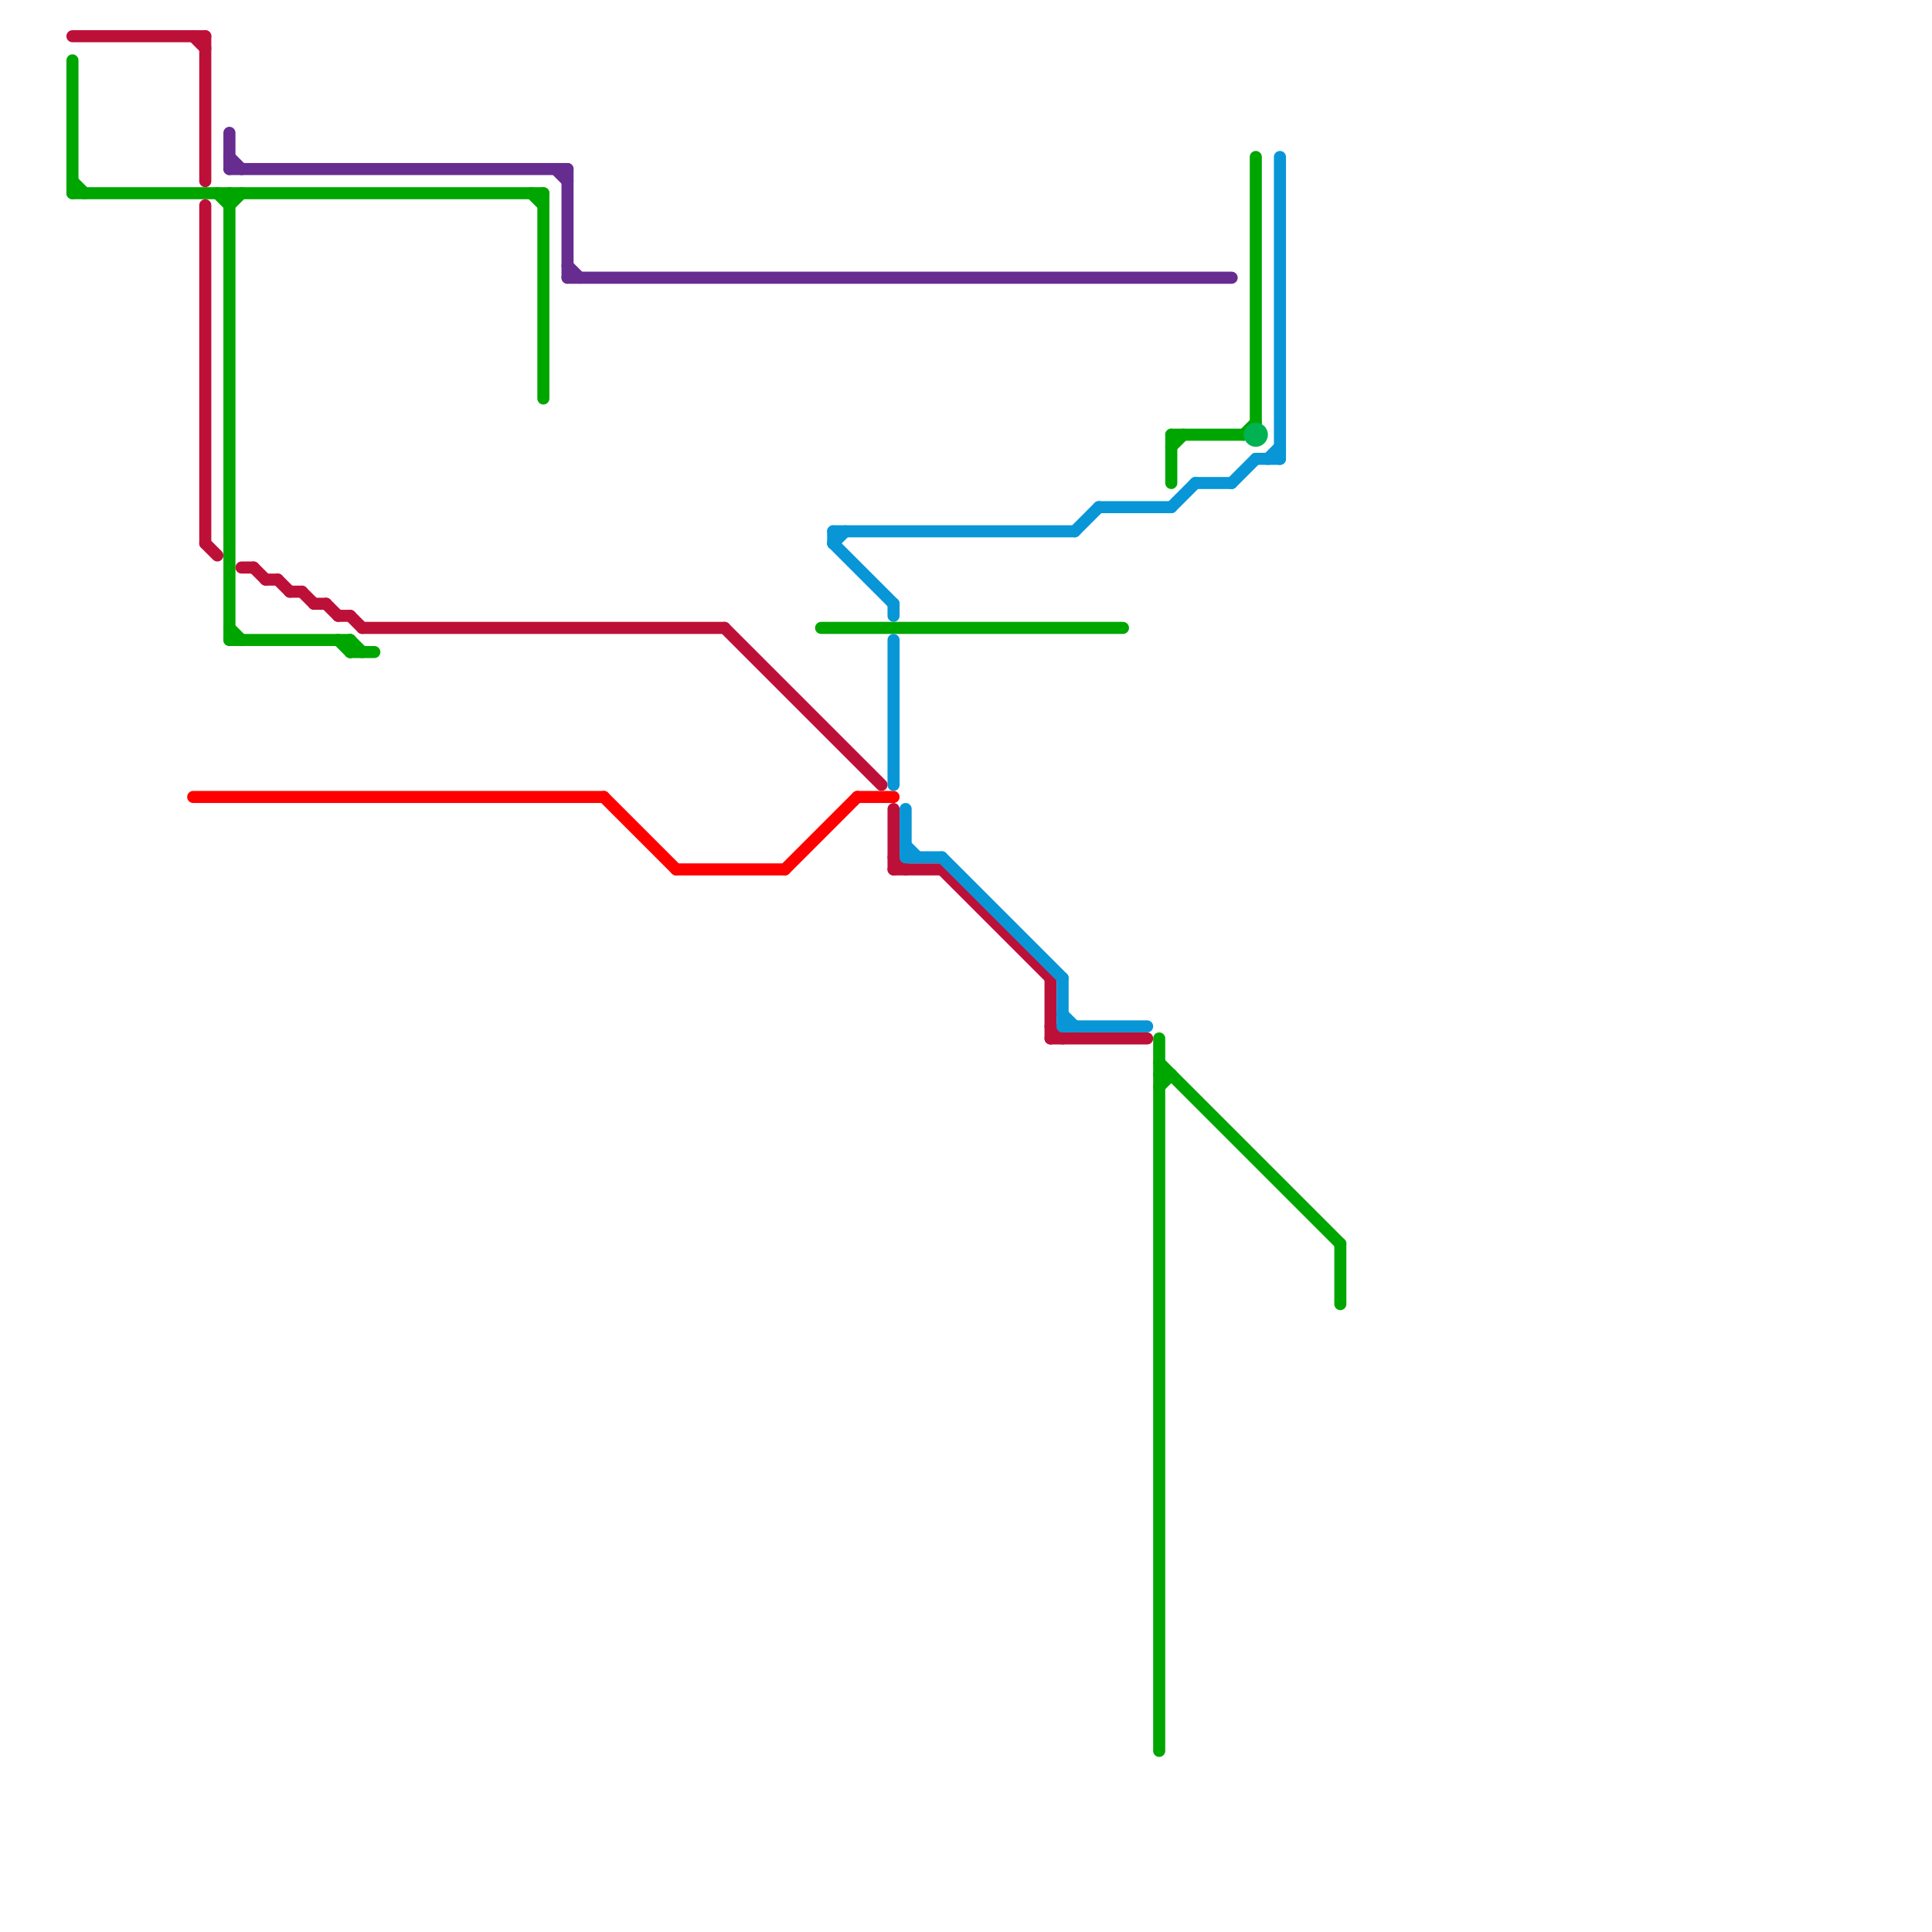 
<svg version="1.1" xmlns="http://www.w3.org/2000/svg" viewBox="0 0 160 160">
<style>text { font: 1px Helvetica; font-weight: 600; white-space: pre; dominant-baseline: central; } line { stroke-width: 1; fill: none; stroke-linecap: round; stroke-linejoin: round; } .c0 { stroke: #00a600 } .c1 { stroke: #bd1038 } .c2 { stroke: #662c90 } .c3 { stroke: #0896d7 } .c4 { stroke: #00b251 } .c5 { stroke: #ff0000 }</style><defs><g id="wm-xf"><circle r="1.2" fill="#000"/><circle r="0.9" fill="#fff"/><circle r="0.6" fill="#000"/><circle r="0.3" fill="#fff"/></g><g id="wm"><circle r="0.6" fill="#000"/><circle r="0.3" fill="#fff"/></g></defs><line class="c0" x1="103" y1="36" x2="104" y2="35"/><line class="c0" x1="28" y1="53" x2="29" y2="54"/><line class="c0" x1="68" y1="52" x2="93" y2="52"/><line class="c0" x1="19" y1="53" x2="29" y2="53"/><line class="c0" x1="6" y1="5" x2="6" y2="16"/><line class="c0" x1="29" y1="53" x2="30" y2="54"/><line class="c0" x1="97" y1="37" x2="98" y2="36"/><line class="c0" x1="18" y1="16" x2="19" y2="17"/><line class="c0" x1="96" y1="90" x2="97" y2="89"/><line class="c0" x1="97" y1="36" x2="103" y2="36"/><line class="c0" x1="6" y1="15" x2="7" y2="16"/><line class="c0" x1="96" y1="89" x2="97" y2="89"/><line class="c0" x1="19" y1="52" x2="20" y2="53"/><line class="c0" x1="44" y1="16" x2="45" y2="17"/><line class="c0" x1="111" y1="103" x2="111" y2="108"/><line class="c0" x1="45" y1="16" x2="45" y2="33"/><line class="c0" x1="96" y1="88" x2="111" y2="103"/><line class="c0" x1="104" y1="13" x2="104" y2="35"/><line class="c0" x1="19" y1="17" x2="20" y2="16"/><line class="c0" x1="97" y1="36" x2="97" y2="40"/><line class="c0" x1="29" y1="53" x2="29" y2="54"/><line class="c0" x1="96" y1="86" x2="96" y2="145"/><line class="c0" x1="19" y1="16" x2="19" y2="53"/><line class="c0" x1="6" y1="16" x2="45" y2="16"/><line class="c0" x1="29" y1="54" x2="31" y2="54"/><line class="c1" x1="20" y1="47" x2="21" y2="47"/><line class="c1" x1="25" y1="49" x2="26" y2="50"/><line class="c1" x1="22" y1="48" x2="23" y2="48"/><line class="c1" x1="30" y1="52" x2="60" y2="52"/><line class="c1" x1="17" y1="45" x2="18" y2="46"/><line class="c1" x1="23" y1="48" x2="24" y2="49"/><line class="c1" x1="17" y1="3" x2="17" y2="15"/><line class="c1" x1="60" y1="52" x2="73" y2="65"/><line class="c1" x1="29" y1="51" x2="30" y2="52"/><line class="c1" x1="6" y1="3" x2="17" y2="3"/><line class="c1" x1="24" y1="49" x2="25" y2="49"/><line class="c1" x1="87" y1="85" x2="88" y2="86"/><line class="c1" x1="28" y1="51" x2="29" y2="51"/><line class="c1" x1="78" y1="72" x2="87" y2="81"/><line class="c1" x1="21" y1="47" x2="22" y2="48"/><line class="c1" x1="16" y1="3" x2="17" y2="4"/><line class="c1" x1="74" y1="71" x2="75" y2="72"/><line class="c1" x1="87" y1="86" x2="95" y2="86"/><line class="c1" x1="27" y1="50" x2="28" y2="51"/><line class="c1" x1="74" y1="72" x2="78" y2="72"/><line class="c1" x1="17" y1="17" x2="17" y2="45"/><line class="c1" x1="74" y1="67" x2="74" y2="72"/><line class="c1" x1="87" y1="81" x2="87" y2="86"/><line class="c1" x1="26" y1="50" x2="27" y2="50"/><line class="c2" x1="47" y1="22" x2="48" y2="23"/><line class="c2" x1="19" y1="13" x2="20" y2="14"/><line class="c2" x1="47" y1="23" x2="102" y2="23"/><line class="c2" x1="46" y1="14" x2="47" y2="15"/><line class="c2" x1="19" y1="14" x2="47" y2="14"/><line class="c2" x1="19" y1="11" x2="19" y2="14"/><line class="c2" x1="47" y1="14" x2="47" y2="23"/><line class="c3" x1="88" y1="81" x2="88" y2="85"/><line class="c3" x1="78" y1="71" x2="88" y2="81"/><line class="c3" x1="99" y1="40" x2="102" y2="40"/><line class="c3" x1="75" y1="70" x2="76" y2="71"/><line class="c3" x1="105" y1="38" x2="106" y2="37"/><line class="c3" x1="74" y1="53" x2="74" y2="65"/><line class="c3" x1="69" y1="45" x2="70" y2="44"/><line class="c3" x1="75" y1="67" x2="75" y2="71"/><line class="c3" x1="69" y1="44" x2="69" y2="45"/><line class="c3" x1="91" y1="42" x2="97" y2="42"/><line class="c3" x1="88" y1="85" x2="95" y2="85"/><line class="c3" x1="104" y1="38" x2="106" y2="38"/><line class="c3" x1="102" y1="40" x2="104" y2="38"/><line class="c3" x1="69" y1="44" x2="89" y2="44"/><line class="c3" x1="69" y1="45" x2="74" y2="50"/><line class="c3" x1="89" y1="44" x2="91" y2="42"/><line class="c3" x1="74" y1="50" x2="74" y2="51"/><line class="c3" x1="88" y1="84" x2="89" y2="85"/><line class="c3" x1="75" y1="71" x2="78" y2="71"/><line class="c3" x1="106" y1="13" x2="106" y2="38"/><line class="c3" x1="97" y1="42" x2="99" y2="40"/><circle cx="104" cy="36" r="1" fill="#00b251" /><line class="c5" x1="50" y1="66" x2="56" y2="72"/><line class="c5" x1="71" y1="66" x2="74" y2="66"/><line class="c5" x1="56" y1="72" x2="65" y2="72"/><line class="c5" x1="16" y1="66" x2="50" y2="66"/><line class="c5" x1="65" y1="72" x2="71" y2="66"/>
</svg>
